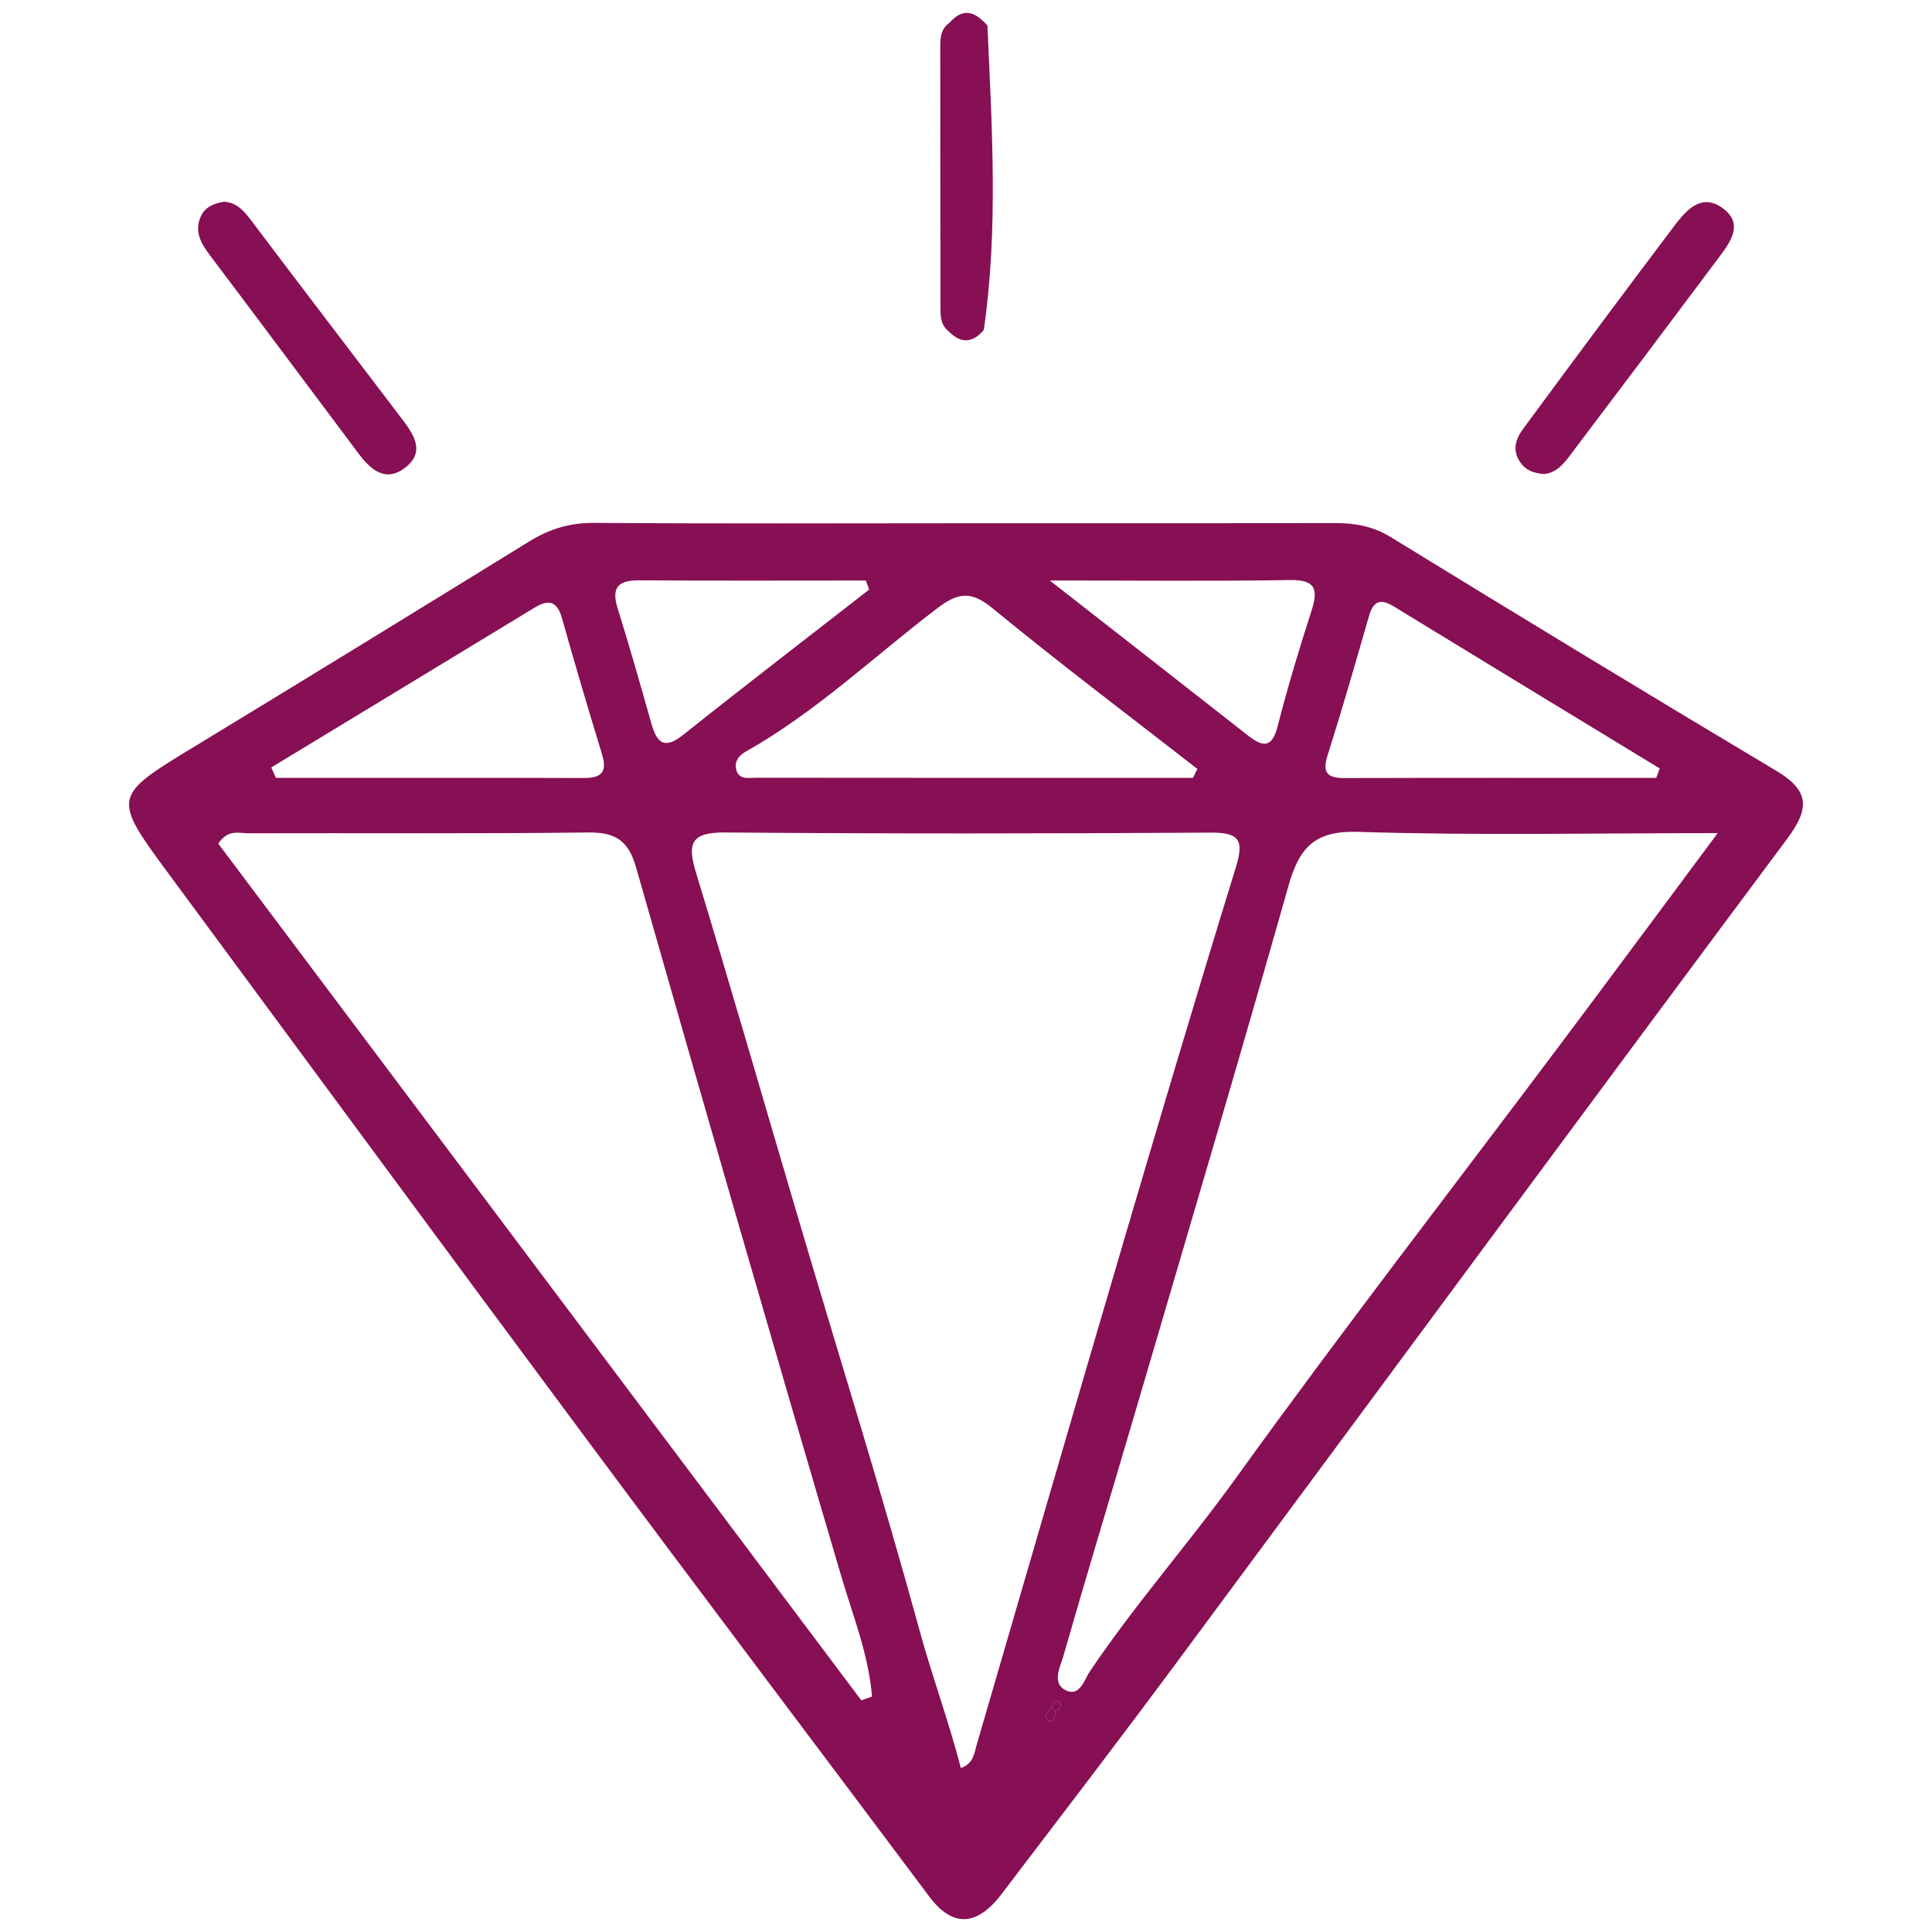 <?xml version="1.0" encoding="utf-8"?>
<!-- Generator: Adobe Illustrator 22.0.1, SVG Export Plug-In . SVG Version: 6.00 Build 0)  -->
<svg version="1.1" id="Layer_1" xmlns="http://www.w3.org/2000/svg" xmlns:xlink="http://www.w3.org/1999/xlink" x="0px" y="0px"
	 viewBox="0 0 150 150" style="enable-background:new 0 0 150 150;" xml:space="preserve">
<style type="text/css">
	.st0{fill:#870F54;}
</style>
<g>
	<path class="st0" d="M74.837,40.625c9.568-0.003,19.137,0.009,28.705-0.015c1.585-0.005,3.006,0.213,4.428,1.086
		c9.948,6.107,19.923,12.17,29.947,18.153c2.594,1.549,2.588,2.929,0.832,5.284c-15.913,21.345-31.702,42.78-47.56,64.167
		c-4.419,5.959-8.932,11.848-13.425,17.751c-1.946,2.557-3.835,2.577-5.619,0.194c-8.825-11.79-17.707-23.539-26.493-35.358
		c-10.858-14.608-21.646-29.267-32.457-43.91c-4.542-6.151-4.512-6.121,2.046-10.102c8.647-5.248,17.262-10.548,25.873-15.852
		c1.557-0.958,3.145-1.441,5.016-1.427C55.7,40.667,65.27,40.628,74.837,40.625 M81.669,132.591
		c-0.394,0.261-0.639,0.806-0.276,0.985c0.52,0.255,0.488-0.363,0.534-0.724c0.31-0.151,0.613-0.447,0.301-0.697
		C81.873,131.87,81.765,132.315,81.669,132.591 M74.605,137.277c0.989-0.391,1.018-1.107,1.199-1.725
		c3.783-12.969,7.54-25.945,11.355-38.905c2.88-9.783,5.784-19.559,8.791-29.303c0.643-2.081,0.308-2.715-1.947-2.7
		c-12.567,0.079-25.136,0.093-37.703-0.011c-2.627-0.021-2.968,0.812-2.26,3.131c2.779,9.114,5.407,18.274,8.11,27.411
		c3.095,10.457,6.357,20.869,9.237,31.385C72.372,130.16,73.657,133.624,74.605,137.277 M66.87,132.012
		c0.278-0.097,0.555-0.194,0.832-0.291c-0.258-3.236-1.469-6.235-2.386-9.341c-5.402-18.321-10.696-36.674-15.934-55.044
		c-0.601-2.108-1.624-2.73-3.748-2.703c-8.783,0.11-17.568,0.034-26.352,0.064c-0.702,0.002-1.559-0.349-2.338,0.801
		C33.545,87.613,50.207,109.813,66.87,132.012 M133.363,64.684c-9.773,0-18.846,0.19-27.906-0.098
		c-3.406-0.109-4.581,1.222-5.422,4.197c-3.904,13.787-7.986,27.524-12.02,41.273c-1.811,6.176-3.687,12.334-5.456,18.522
		c-0.244,0.855-0.947,2.125,0.221,2.673c1.063,0.498,1.424-0.876,1.853-1.512c3.507-5.2,7.664-9.901,11.329-14.99
		c8.174-11.349,16.744-22.412,25.138-33.603C125.071,75.853,129.007,70.535,133.363,64.684 M92.626,60.393
		c0.112-0.232,0.224-0.464,0.337-0.695c-5.319-4.144-10.708-8.202-15.914-12.482c-1.647-1.354-2.665-1.216-4.248-0.014
		c-4.929,3.745-9.431,8.068-14.867,11.132c-0.527,0.297-0.899,0.722-0.791,1.327c0.17,0.936,0.985,0.721,1.597,0.722
		C70.035,60.396,81.33,60.393,92.626,60.393 M21.061,59.585c0.121,0.269,0.242,0.538,0.363,0.808c7.979,0,15.957-0.011,23.936,0.012
		c1.365,0.003,1.79-0.498,1.386-1.826c-1.067-3.505-2.117-7.016-3.102-10.544c-0.378-1.358-1.024-1.536-2.154-0.849
		C34.685,51.326,27.871,55.453,21.061,59.585 M128.589,60.397c0.09-0.245,0.18-0.49,0.271-0.736
		c-6.886-4.19-13.776-8.374-20.653-12.58c-1.024-0.626-1.58-0.43-1.916,0.738c-1.041,3.617-2.081,7.235-3.217,10.821
		c-0.444,1.401,0.012,1.773,1.344,1.768C112.474,60.385,120.532,60.397,128.589,60.397 M67.48,45.776
		c-0.084-0.235-0.167-0.47-0.251-0.704c-5.861,0-11.72,0.026-17.579-0.016c-1.642-0.012-2.211,0.53-1.694,2.183
		c0.924,2.955,1.769,5.937,2.612,8.918c0.424,1.497,0.982,2.084,2.476,0.895C57.819,53.247,62.663,49.528,67.48,45.776
		 M81.506,45.069c5.666,4.431,10.551,8.242,15.427,12.066c1.177,0.923,1.847,0.89,2.269-0.767c0.767-3.015,1.674-5.996,2.625-8.959
		c0.537-1.673,0.314-2.406-1.686-2.374C94.254,45.132,88.363,45.069,81.506,45.069"/>
	<path class="st0" d="M81.93,132.854c-0.049,0.358-0.017,0.977-0.537,0.721c-0.364-0.179-0.119-0.724,0.276-0.984
		C81.755,132.679,81.843,132.767,81.93,132.854"/>
	<path class="st0" d="M81.668,132.591c0.096-0.275,0.205-0.721,0.559-0.436c0.312,0.25,0.009,0.546-0.3,0.698
		C81.843,132.767,81.755,132.679,81.668,132.591"/>
	<path class="st0" d="M27.869,35.253c0.935,1.247,2.096,2.22,3.597,1.052c1.558-1.211,0.675-2.55-0.227-3.74
		c-3.892-5.127-7.809-10.235-11.681-15.377c-0.578-0.767-1.127-1.454-2.158-1.529c-0.725,0.125-1.415,0.359-1.766,1.062
		c-0.593,1.185-0.06,2.135,0.657,3.087C20.163,24.946,24.008,30.105,27.869,35.253"/>
	<path class="st0" d="M119.891,36.803c1.129-0.124,1.692-1.039,2.3-1.841c3.774-4.986,7.531-9.982,11.276-14.99
		c0.874-1.17,1.909-2.561,0.349-3.759c-1.65-1.266-2.834,0.016-3.812,1.31c-1.852,2.453-3.696,4.914-5.533,7.379
		c-2.081,2.795-4.157,5.593-6.22,8.401c-0.581,0.79-0.851,1.645-0.238,2.561C118.45,36.519,119.104,36.756,119.891,36.803"/>
	<path class="st0" d="M73.017,23.747c0.001,0.711-0.024,1.436,0.608,1.952c0.95,0.978,1.869,0.975,2.758-0.083
		c1.135-7.866,0.627-15.752,0.28-23.636c-0.908-1.025-1.859-1.467-2.935-0.219c-0.794,0.551-0.724,1.396-0.724,2.2
		C73.002,10.557,73.009,17.152,73.017,23.747"/>
</g>
</svg>
